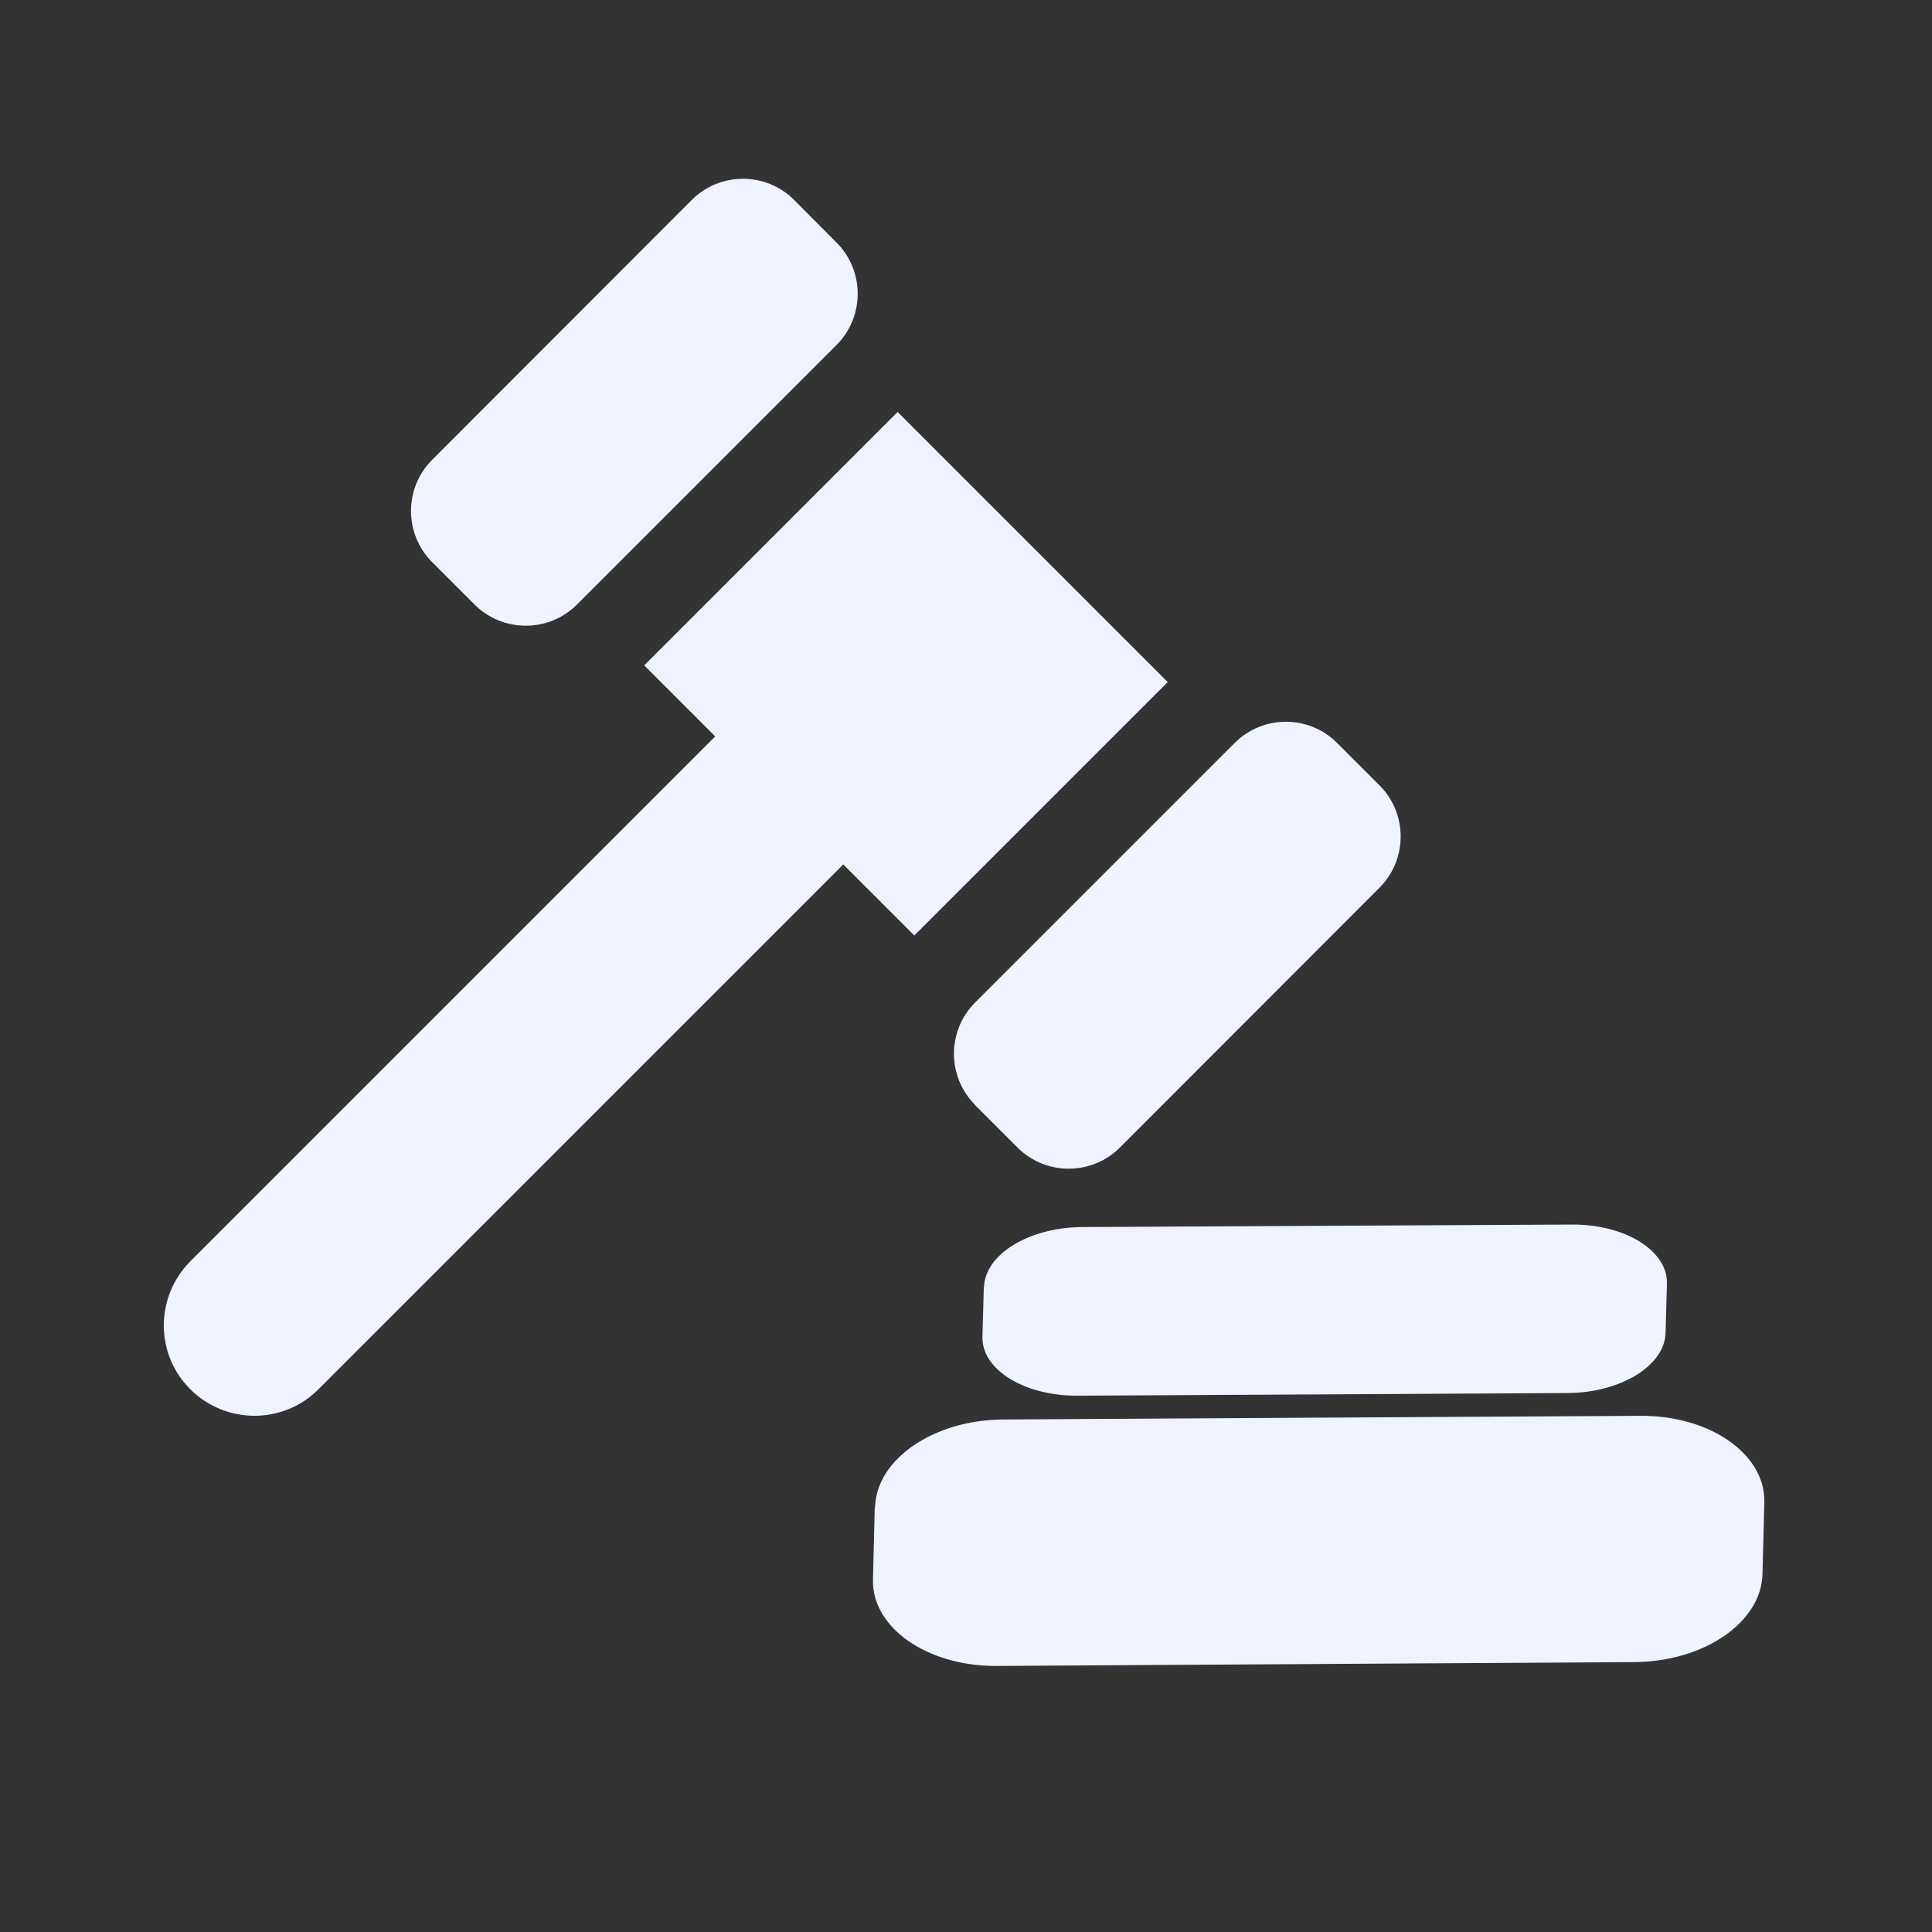 <?xml version="1.0" encoding="UTF-8"?>
<svg id="Layer_1" data-name="Layer 1" xmlns="http://www.w3.org/2000/svg" viewBox="0 0 640 640">
  <rect x="0" y="0" width="640" height="640" fill="#333333" stroke="none"/>
  <defs>
    <style>
      .cls-1 {
        fill: #eff3ff;
      }
    </style>
  </defs>
  <path class="cls-1" d="M157.19,200.25l-14.01-14.01c-9.37-9.37-9.37-24.58,0-33.95l85.96-86.04c9.37-9.37,24.58-9.37,33.95,0l14.01,14.09c9.37,9.37,9.37,24.58,0,33.95l-85.96,85.96c-9.37,9.37-24.58,9.37-33.95,0ZM236.93,243.94l-23.53-23.53,83.94-83.94,89.48,89.48-83.94,83.94-23.53-23.53-173.87,173.87c-11.69,11.69-30.65,11.69-42.42,0-11.77-11.69-11.69-30.65,0-42.42l173.87-173.87ZM323.04,366.03c-9.37-9.37-9.37-24.58,0-33.95l85.96-85.96c9.37-9.37,24.58-9.37,33.95,0l14.01,14.01c9.37,9.37,9.37,24.58,0,33.95l-85.96,86.04c-9.37,9.37-24.58,9.37-33.95,0l-14.01-14.01v-.07ZM289.87,499.33c.4-15.93,19.41-28.98,42.43-29.11l211.18-1.21c23.01-.13,41.38,12.7,40.97,28.63l-.6,23.84c-.4,15.93-19.41,28.98-42.43,29.11l-211.27,1.28c-23.01.13-41.38-12.7-40.97-28.63l.6-23.84.09-.06ZM325.97,426.4c.31-10.9,14.91-19.83,32.58-19.92l162.18-.83c17.67-.09,31.78,8.69,31.47,19.59l-.46,16.31c-.31,10.9-14.91,19.83-32.58,19.92l-162.25.87c-17.67.09-31.78-8.69-31.47-19.59l.46-16.31.07-.04Z"/>
</svg>
